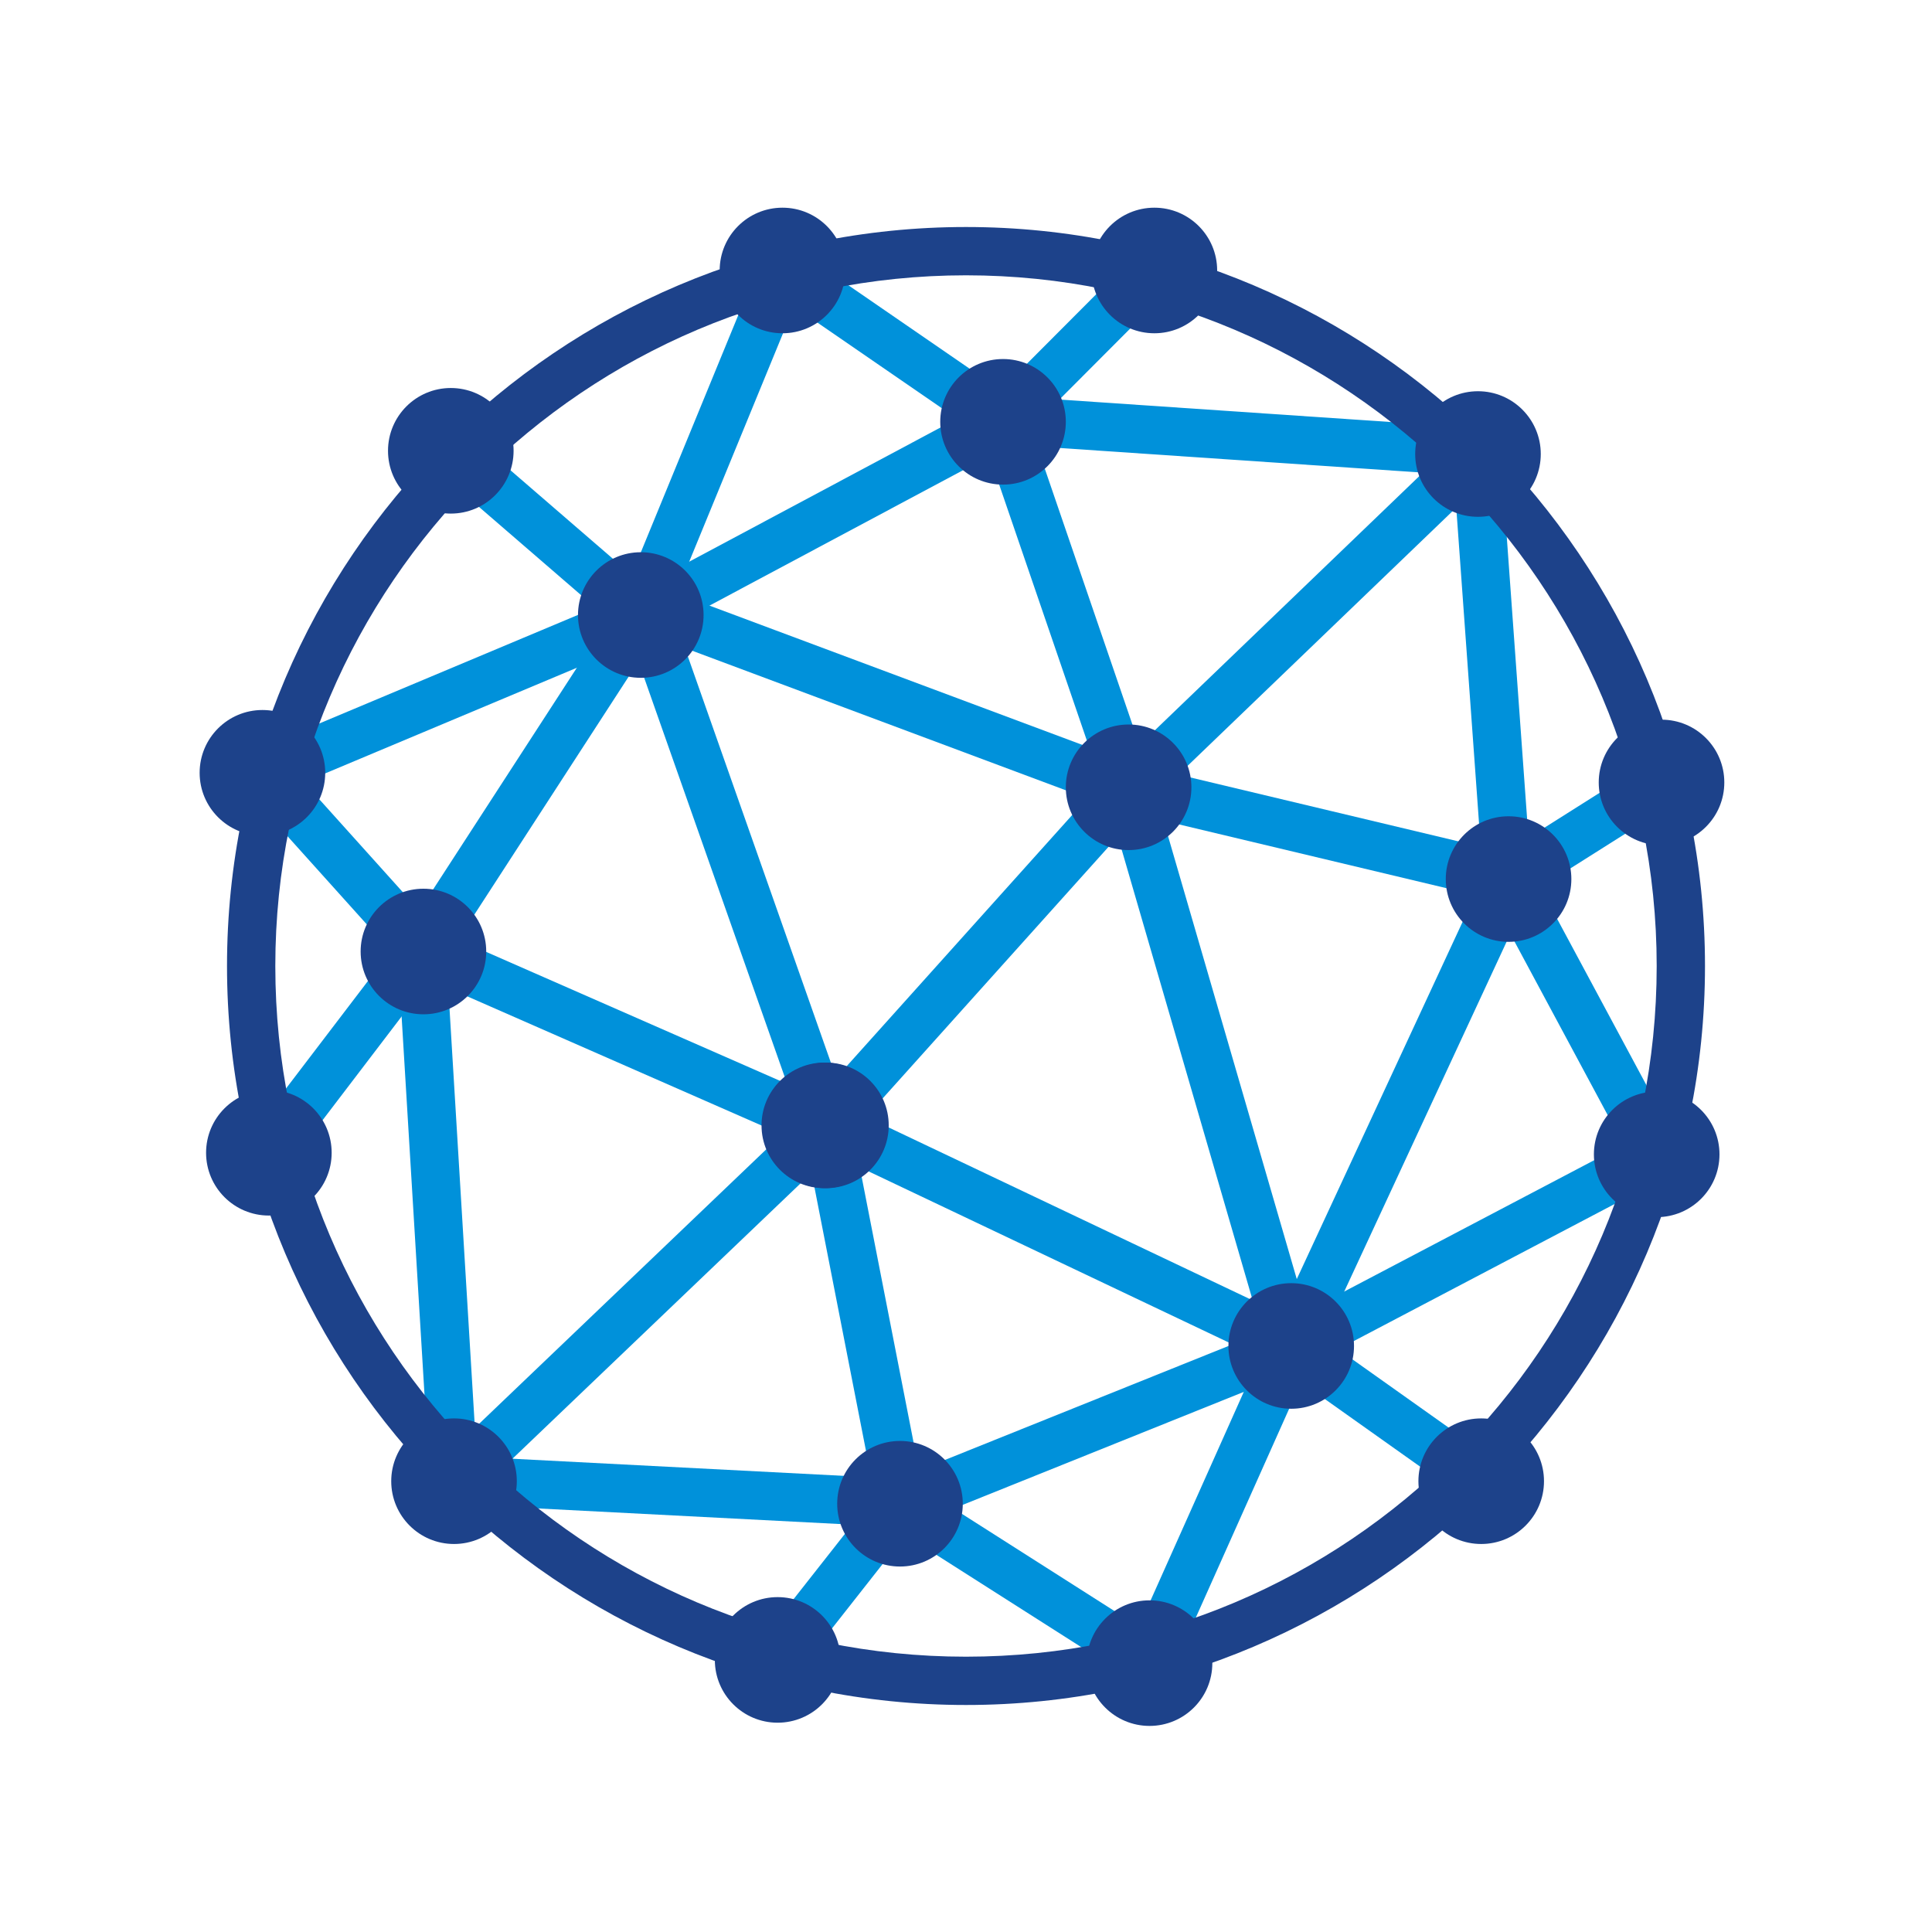 <?xml version="1.0" encoding="utf-8"?>
<!-- Generator: Adobe Illustrator 25.1.0, SVG Export Plug-In . SVG Version: 6.00 Build 0)  -->
<svg version="1.1" xmlns="http://www.w3.org/2000/svg" xmlns:xlink="http://www.w3.org/1999/xlink" x="0px" y="0px"
	 viewBox="0 0 120 120" style="enable-background:new 0 0 120 120;" xml:space="preserve">
<title>Global</title>
<style type="text/css">
	.st0{display:none;}
	.st1{display:inline;}
	.st2{fill:#FFFFFF;stroke:#EC008C;stroke-width:0.1;stroke-miterlimit:10;}
	.st3{fill:#0091DA;}
	.st4{fill:#1D428A;}
</style>
<g id="_x39_5x95_Grids" class="st0">
	<g class="st1">
		<rect x="12.1" y="12" class="st2" width="5" height="5"/>
		<rect x="17.1" y="12" class="st2" width="5" height="5"/>
		<rect x="22.1" y="12" class="st2" width="5" height="5"/>
		<rect x="27.1" y="12" class="st2" width="5" height="5"/>
		<rect x="32.1" y="12" class="st2" width="5" height="5"/>
		<rect x="37.1" y="12" class="st2" width="5" height="5"/>
		<rect x="42.1" y="12" class="st2" width="5" height="5"/>
		<rect x="47.1" y="12" class="st2" width="5" height="5"/>
		<rect x="52.1" y="12" class="st2" width="5" height="5"/>
		<rect x="57.1" y="12" class="st2" width="5" height="5"/>
		<rect x="62.1" y="12" class="st2" width="5" height="5"/>
		<rect x="67.1" y="12" class="st2" width="5" height="5"/>
		<rect x="72.1" y="12" class="st2" width="5" height="5"/>
		<rect x="77.1" y="12" class="st2" width="5" height="5"/>
		<rect x="82.1" y="12" class="st2" width="5" height="5"/>
		<rect x="87.1" y="12" class="st2" width="5" height="5"/>
		<rect x="92.1" y="12" class="st2" width="5" height="5"/>
		<rect x="97.1" y="12" class="st2" width="5" height="5"/>
		<rect x="102.1" y="12" class="st2" width="5" height="5"/>
		<rect x="12.1" y="17" class="st2" width="5" height="5"/>
		<rect x="17.1" y="17" class="st2" width="5" height="5"/>
		<rect x="22.1" y="17" class="st2" width="5" height="5"/>
		<rect x="27.1" y="17" class="st2" width="5" height="5"/>
		<rect x="32.1" y="17" class="st2" width="5" height="5"/>
		<rect x="37.1" y="17" class="st2" width="5" height="5"/>
		<rect x="42.1" y="17" class="st2" width="5" height="5"/>
		<rect x="47.1" y="17" class="st2" width="5" height="5"/>
		<rect x="52.1" y="17" class="st2" width="5" height="5"/>
		<rect x="57.1" y="17" class="st2" width="5" height="5"/>
		<rect x="62.1" y="17" class="st2" width="5" height="5"/>
		<rect x="67.1" y="17" class="st2" width="5" height="5"/>
		<rect x="72.1" y="17" class="st2" width="5" height="5"/>
		<rect x="77.1" y="17" class="st2" width="5" height="5"/>
		<rect x="82.1" y="17" class="st2" width="5" height="5"/>
		<rect x="87.1" y="17" class="st2" width="5" height="5"/>
		<rect x="92.1" y="17" class="st2" width="5" height="5"/>
		<rect x="97.1" y="17" class="st2" width="5" height="5"/>
		<rect x="102.1" y="17" class="st2" width="5" height="5"/>
		<rect x="12.1" y="22" class="st2" width="5" height="5"/>
		<rect x="17.1" y="22" class="st2" width="5" height="5"/>
		<rect x="22.1" y="22" class="st2" width="5" height="5"/>
		<rect x="27.1" y="22" class="st2" width="5" height="5"/>
		<rect x="32.1" y="22" class="st2" width="5" height="5"/>
		<rect x="37.1" y="22" class="st2" width="5" height="5"/>
		<rect x="42.1" y="22" class="st2" width="5" height="5"/>
		<rect x="47.1" y="22" class="st2" width="5" height="5"/>
		<rect x="52.1" y="22" class="st2" width="5" height="5"/>
		<rect x="57.1" y="22" class="st2" width="5" height="5"/>
		<rect x="62.1" y="22" class="st2" width="5" height="5"/>
		<rect x="67.1" y="22" class="st2" width="5" height="5"/>
		<rect x="72.1" y="22" class="st2" width="5" height="5"/>
		<rect x="77.1" y="22" class="st2" width="5" height="5"/>
		<rect x="82.1" y="22" class="st2" width="5" height="5"/>
		<rect x="87.1" y="22" class="st2" width="5" height="5"/>
		<rect x="92.1" y="22" class="st2" width="5" height="5"/>
		<rect x="97.1" y="22" class="st2" width="5" height="5"/>
		<rect x="102.1" y="22" class="st2" width="5" height="5"/>
		<rect x="12.1" y="27" class="st2" width="5" height="5"/>
		<rect x="17.1" y="27" class="st2" width="5" height="5"/>
		<rect x="22.1" y="27" class="st2" width="5" height="5"/>
		<rect x="27.1" y="27" class="st2" width="5" height="5"/>
		<rect x="32.1" y="27" class="st2" width="5" height="5"/>
		<rect x="37.1" y="27" class="st2" width="5" height="5"/>
		<rect x="42.1" y="27" class="st2" width="5" height="5"/>
		<rect x="47.1" y="27" class="st2" width="5" height="5"/>
		<rect x="52.1" y="27" class="st2" width="5" height="5"/>
		<rect x="57.1" y="27" class="st2" width="5" height="5"/>
		<rect x="62.1" y="27" class="st2" width="5" height="5"/>
		<rect x="67.1" y="27" class="st2" width="5" height="5"/>
		<rect x="72.1" y="27" class="st2" width="5" height="5"/>
		<rect x="77.1" y="27" class="st2" width="5" height="5"/>
		<rect x="82.1" y="27" class="st2" width="5" height="5"/>
		<rect x="87.1" y="27" class="st2" width="5" height="5"/>
		<rect x="92.1" y="27" class="st2" width="5" height="5"/>
		<rect x="97.1" y="27" class="st2" width="5" height="5"/>
		<rect x="102.1" y="27" class="st2" width="5" height="5"/>
		<rect x="12.1" y="32" class="st2" width="5" height="5"/>
		<rect x="17.1" y="32" class="st2" width="5" height="5"/>
		<rect x="22.1" y="32" class="st2" width="5" height="5"/>
		<rect x="27.1" y="32" class="st2" width="5" height="5"/>
		<rect x="32.1" y="32" class="st2" width="5" height="5"/>
		<rect x="37.1" y="32" class="st2" width="5" height="5"/>
		<rect x="42.1" y="32" class="st2" width="5" height="5"/>
		<rect x="47.1" y="32" class="st2" width="5" height="5"/>
		<rect x="52.1" y="32" class="st2" width="5" height="5"/>
		<rect x="57.1" y="32" class="st2" width="5" height="5"/>
		<rect x="62.1" y="32" class="st2" width="5" height="5"/>
		<rect x="67.1" y="32" class="st2" width="5" height="5"/>
		<rect x="72.1" y="32" class="st2" width="5" height="5"/>
		<rect x="77.1" y="32" class="st2" width="5" height="5"/>
		<rect x="82.1" y="32" class="st2" width="5" height="5"/>
		<rect x="87.1" y="32" class="st2" width="5" height="5"/>
		<rect x="92.1" y="32" class="st2" width="5" height="5"/>
		<rect x="97.1" y="32" class="st2" width="5" height="5"/>
		<rect x="102.1" y="32" class="st2" width="5" height="5"/>
		<rect x="12.1" y="37" class="st2" width="5" height="5"/>
		<rect x="17.1" y="37" class="st2" width="5" height="5"/>
		<rect x="22.1" y="37" class="st2" width="5" height="5"/>
		<rect x="27.1" y="37" class="st2" width="5" height="5"/>
		<rect x="32.1" y="37" class="st2" width="5" height="5"/>
		<rect x="37.1" y="37" class="st2" width="5" height="5"/>
		<rect x="42.1" y="37" class="st2" width="5" height="5"/>
		<rect x="47.1" y="37" class="st2" width="5" height="5"/>
		<rect x="52.1" y="37" class="st2" width="5" height="5"/>
		<rect x="57.1" y="37" class="st2" width="5" height="5"/>
		<rect x="62.1" y="37" class="st2" width="5" height="5"/>
		<rect x="67.1" y="37" class="st2" width="5" height="5"/>
		<rect x="72.1" y="37" class="st2" width="5" height="5"/>
		<rect x="77.1" y="37" class="st2" width="5" height="5"/>
		<rect x="82.1" y="37" class="st2" width="5" height="5"/>
		<rect x="87.1" y="37" class="st2" width="5" height="5"/>
		<rect x="92.1" y="37" class="st2" width="5" height="5"/>
		<rect x="97.1" y="37" class="st2" width="5" height="5"/>
		<rect x="102.1" y="37" class="st2" width="5" height="5"/>
		<rect x="12.1" y="42" class="st2" width="5" height="5"/>
		<rect x="17.1" y="42" class="st2" width="5" height="5"/>
		<rect x="22.1" y="42" class="st2" width="5" height="5"/>
		<rect x="27.1" y="42" class="st2" width="5" height="5"/>
		<rect x="32.1" y="42" class="st2" width="5" height="5"/>
		<rect x="37.1" y="42" class="st2" width="5" height="5"/>
		<rect x="42.1" y="42" class="st2" width="5" height="5"/>
		<rect x="47.1" y="42" class="st2" width="5" height="5"/>
		<rect x="52.1" y="42" class="st2" width="5" height="5"/>
		<rect x="57.1" y="42" class="st2" width="5" height="5"/>
		<rect x="62.1" y="42" class="st2" width="5" height="5"/>
		<rect x="67.1" y="42" class="st2" width="5" height="5"/>
		<rect x="72.1" y="42" class="st2" width="5" height="5"/>
		<rect x="77.1" y="42" class="st2" width="5" height="5"/>
		<rect x="82.1" y="42" class="st2" width="5" height="5"/>
		<rect x="87.1" y="42" class="st2" width="5" height="5"/>
		<rect x="92.1" y="42" class="st2" width="5" height="5"/>
		<rect x="97.1" y="42" class="st2" width="5" height="5"/>
		<rect x="102.1" y="42" class="st2" width="5" height="5"/>
		<rect x="12.1" y="47" class="st2" width="5" height="5"/>
		<rect x="17.1" y="47" class="st2" width="5" height="5"/>
		<rect x="22.1" y="47" class="st2" width="5" height="5"/>
		<rect x="27.1" y="47" class="st2" width="5" height="5"/>
		<rect x="32.1" y="47" class="st2" width="5" height="5"/>
		<rect x="37.1" y="47" class="st2" width="5" height="5"/>
		<rect x="42.1" y="47" class="st2" width="5" height="5"/>
		<rect x="47.1" y="47" class="st2" width="5" height="5"/>
		<rect x="52.1" y="47" class="st2" width="5" height="5"/>
		<rect x="57.1" y="47" class="st2" width="5" height="5"/>
		<rect x="62.1" y="47" class="st2" width="5" height="5"/>
		<rect x="67.1" y="47" class="st2" width="5" height="5"/>
		<rect x="72.1" y="47" class="st2" width="5" height="5"/>
		<rect x="77.1" y="47" class="st2" width="5" height="5"/>
		<rect x="82.1" y="47" class="st2" width="5" height="5"/>
		<rect x="87.1" y="47" class="st2" width="5" height="5"/>
		<rect x="92.1" y="47" class="st2" width="5" height="5"/>
		<rect x="97.1" y="47" class="st2" width="5" height="5"/>
		<rect x="102.1" y="47" class="st2" width="5" height="5"/>
		<rect x="12.1" y="52" class="st2" width="5" height="5"/>
		<rect x="17.1" y="52" class="st2" width="5" height="5"/>
		<rect x="22.1" y="52" class="st2" width="5" height="5"/>
		<rect x="27.1" y="52" class="st2" width="5" height="5"/>
		<rect x="32.1" y="52" class="st2" width="5" height="5"/>
		<rect x="37.1" y="52" class="st2" width="5" height="5"/>
		<rect x="42.1" y="52" class="st2" width="5" height="5"/>
		<rect x="47.1" y="52" class="st2" width="5" height="5"/>
		<rect x="52.1" y="52" class="st2" width="5" height="5"/>
		<rect x="57.1" y="52" class="st2" width="5" height="5"/>
		<rect x="62.1" y="52" class="st2" width="5" height="5"/>
		<rect x="67.1" y="52" class="st2" width="5" height="5"/>
		<rect x="72.1" y="52" class="st2" width="5" height="5"/>
		<rect x="77.1" y="52" class="st2" width="5" height="5"/>
		<rect x="82.1" y="52" class="st2" width="5" height="5"/>
		<rect x="87.1" y="52" class="st2" width="5" height="5"/>
		<rect x="92.1" y="52" class="st2" width="5" height="5"/>
		<rect x="97.1" y="52" class="st2" width="5" height="5"/>
		<rect x="102.1" y="52" class="st2" width="5" height="5"/>
		<rect x="12.1" y="57" class="st2" width="5" height="5"/>
		<rect x="17.1" y="57" class="st2" width="5" height="5"/>
		<rect x="22.1" y="57" class="st2" width="5" height="5"/>
		<rect x="27.1" y="57" class="st2" width="5" height="5"/>
		<rect x="32.1" y="57" class="st2" width="5" height="5"/>
		<rect x="37.1" y="57" class="st2" width="5" height="5"/>
		<rect x="42.1" y="57" class="st2" width="5" height="5"/>
		<rect x="47.1" y="57" class="st2" width="5" height="5"/>
		<rect x="52.1" y="57" class="st2" width="5" height="5"/>
		<rect x="57.1" y="57" class="st2" width="5" height="5"/>
		<rect x="62.1" y="57" class="st2" width="5" height="5"/>
		<rect x="67.1" y="57" class="st2" width="5" height="5"/>
		<rect x="72.1" y="57" class="st2" width="5" height="5"/>
		<rect x="77.1" y="57" class="st2" width="5" height="5"/>
		<rect x="82.1" y="57" class="st2" width="5" height="5"/>
		<rect x="87.1" y="57" class="st2" width="5" height="5"/>
		<rect x="92.1" y="57" class="st2" width="5" height="5"/>
		<rect x="97.1" y="57" class="st2" width="5" height="5"/>
		<rect x="102.1" y="57" class="st2" width="5" height="5"/>
		<rect x="12.1" y="62" class="st2" width="5" height="5"/>
		<rect x="17.1" y="62" class="st2" width="5" height="5"/>
		<rect x="22.1" y="62" class="st2" width="5" height="5"/>
		<rect x="27.1" y="62" class="st2" width="5" height="5"/>
		<rect x="32.1" y="62" class="st2" width="5" height="5"/>
		<rect x="37.1" y="62" class="st2" width="5" height="5"/>
		<rect x="42.1" y="62" class="st2" width="5" height="5"/>
		<rect x="47.1" y="62" class="st2" width="5" height="5"/>
		<rect x="52.1" y="62" class="st2" width="5" height="5"/>
		<rect x="57.1" y="62" class="st2" width="5" height="5"/>
		<rect x="62.1" y="62" class="st2" width="5" height="5"/>
		<rect x="67.1" y="62" class="st2" width="5" height="5"/>
		<rect x="72.1" y="62" class="st2" width="5" height="5"/>
		<rect x="77.1" y="62" class="st2" width="5" height="5"/>
		<rect x="82.1" y="62" class="st2" width="5" height="5"/>
		<rect x="87.1" y="62" class="st2" width="5" height="5"/>
		<rect x="92.1" y="62" class="st2" width="5" height="5"/>
		<rect x="97.1" y="62" class="st2" width="5" height="5"/>
		<rect x="102.1" y="62" class="st2" width="5" height="5"/>
		<rect x="12.1" y="67" class="st2" width="5" height="5"/>
		<rect x="17.1" y="67" class="st2" width="5" height="5"/>
		<rect x="22.1" y="67" class="st2" width="5" height="5"/>
		<rect x="27.1" y="67" class="st2" width="5" height="5"/>
		<rect x="32.1" y="67" class="st2" width="5" height="5"/>
		<rect x="37.1" y="67" class="st2" width="5" height="5"/>
		<rect x="42.1" y="67" class="st2" width="5" height="5"/>
		<rect x="47.1" y="67" class="st2" width="5" height="5"/>
		<rect x="52.1" y="67" class="st2" width="5" height="5"/>
		<rect x="57.1" y="67" class="st2" width="5" height="5"/>
		<rect x="62.1" y="67" class="st2" width="5" height="5"/>
		<rect x="67.1" y="67" class="st2" width="5" height="5"/>
		<rect x="72.1" y="67" class="st2" width="5" height="5"/>
		<rect x="77.1" y="67" class="st2" width="5" height="5"/>
		<rect x="82.1" y="67" class="st2" width="5" height="5"/>
		<rect x="87.1" y="67" class="st2" width="5" height="5"/>
		<rect x="92.1" y="67" class="st2" width="5" height="5"/>
		<rect x="97.1" y="67" class="st2" width="5" height="5"/>
		<rect x="102.1" y="67" class="st2" width="5" height="5"/>
		<rect x="12.1" y="72" class="st2" width="5" height="5"/>
		<rect x="17.1" y="72" class="st2" width="5" height="5"/>
		<rect x="22.1" y="72" class="st2" width="5" height="5"/>
		<rect x="27.1" y="72" class="st2" width="5" height="5"/>
		<rect x="32.1" y="72" class="st2" width="5" height="5"/>
		<rect x="37.1" y="72" class="st2" width="5" height="5"/>
		<rect x="42.1" y="72" class="st2" width="5" height="5"/>
		<rect x="47.1" y="72" class="st2" width="5" height="5"/>
		<rect x="52.1" y="72" class="st2" width="5" height="5"/>
		<rect x="57.1" y="72" class="st2" width="5" height="5"/>
		<rect x="62.1" y="72" class="st2" width="5" height="5"/>
		<rect x="67.1" y="72" class="st2" width="5" height="5"/>
		<rect x="72.1" y="72" class="st2" width="5" height="5"/>
		<rect x="77.1" y="72" class="st2" width="5" height="5"/>
		<rect x="82.1" y="72" class="st2" width="5" height="5"/>
		<rect x="87.1" y="72" class="st2" width="5" height="5"/>
		<rect x="92.1" y="72" class="st2" width="5" height="5"/>
		<rect x="97.1" y="72" class="st2" width="5" height="5"/>
		<rect x="102.1" y="72" class="st2" width="5" height="5"/>
		<rect x="12.1" y="77" class="st2" width="5" height="5"/>
		<rect x="17.1" y="77" class="st2" width="5" height="5"/>
		<rect x="22.1" y="77" class="st2" width="5" height="5"/>
		<rect x="27.1" y="77" class="st2" width="5" height="5"/>
		<rect x="32.1" y="77" class="st2" width="5" height="5"/>
		<rect x="37.1" y="77" class="st2" width="5" height="5"/>
		<rect x="42.1" y="77" class="st2" width="5" height="5"/>
		<rect x="47.1" y="77" class="st2" width="5" height="5"/>
		<rect x="52.1" y="77" class="st2" width="5" height="5"/>
		<rect x="57.1" y="77" class="st2" width="5" height="5"/>
		<rect x="62.1" y="77" class="st2" width="5" height="5"/>
		<rect x="67.1" y="77" class="st2" width="5" height="5"/>
		<rect x="72.1" y="77" class="st2" width="5" height="5"/>
		<rect x="77.1" y="77" class="st2" width="5" height="5"/>
		<rect x="82.1" y="77" class="st2" width="5" height="5"/>
		<rect x="87.1" y="77" class="st2" width="5" height="5"/>
		<rect x="92.1" y="77" class="st2" width="5" height="5"/>
		<rect x="97.1" y="77" class="st2" width="5" height="5"/>
		<rect x="102.1" y="77" class="st2" width="5" height="5"/>
		<rect x="12.1" y="82" class="st2" width="5" height="5"/>
		<rect x="17.1" y="82" class="st2" width="5" height="5"/>
		<rect x="22.1" y="82" class="st2" width="5" height="5"/>
		<rect x="27.1" y="82" class="st2" width="5" height="5"/>
		<rect x="32.1" y="82" class="st2" width="5" height="5"/>
		<rect x="37.1" y="82" class="st2" width="5" height="5"/>
		<rect x="42.1" y="82" class="st2" width="5" height="5"/>
		<rect x="47.1" y="82" class="st2" width="5" height="5"/>
		<rect x="52.1" y="82" class="st2" width="5" height="5"/>
		<rect x="57.1" y="82" class="st2" width="5" height="5"/>
		<rect x="62.1" y="82" class="st2" width="5" height="5"/>
		<rect x="67.1" y="82" class="st2" width="5" height="5"/>
		<rect x="72.1" y="82" class="st2" width="5" height="5"/>
		<rect x="77.1" y="82" class="st2" width="5" height="5"/>
		<rect x="82.1" y="82" class="st2" width="5" height="5"/>
		<rect x="87.1" y="82" class="st2" width="5" height="5"/>
		<rect x="92.1" y="82" class="st2" width="5" height="5"/>
		<rect x="97.1" y="82" class="st2" width="5" height="5"/>
		<rect x="102.1" y="82" class="st2" width="5" height="5"/>
		<rect x="12.1" y="87" class="st2" width="5" height="5"/>
		<rect x="17.1" y="87" class="st2" width="5" height="5"/>
		<rect x="22.1" y="87" class="st2" width="5" height="5"/>
		<rect x="27.1" y="87" class="st2" width="5" height="5"/>
		<rect x="32.1" y="87" class="st2" width="5" height="5"/>
		<rect x="37.1" y="87" class="st2" width="5" height="5"/>
		<rect x="42.1" y="87" class="st2" width="5" height="5"/>
		<rect x="47.1" y="87" class="st2" width="5" height="5"/>
		<rect x="52.1" y="87" class="st2" width="5" height="5"/>
		<rect x="57.1" y="87" class="st2" width="5" height="5"/>
		<rect x="62.1" y="87" class="st2" width="5" height="5"/>
		<rect x="67.1" y="87" class="st2" width="5" height="5"/>
		<rect x="72.1" y="87" class="st2" width="5" height="5"/>
		<rect x="77.1" y="87" class="st2" width="5" height="5"/>
		<rect x="82.1" y="87" class="st2" width="5" height="5"/>
		<rect x="87.1" y="87" class="st2" width="5" height="5"/>
		<rect x="92.1" y="87" class="st2" width="5" height="5"/>
		<rect x="97.1" y="87" class="st2" width="5" height="5"/>
		<rect x="102.1" y="87" class="st2" width="5" height="5"/>
		<rect x="12.1" y="92" class="st2" width="5" height="5"/>
		<rect x="17.1" y="92" class="st2" width="5" height="5"/>
		<rect x="22.1" y="92" class="st2" width="5" height="5"/>
		<rect x="27.1" y="92" class="st2" width="5" height="5"/>
		<rect x="32.1" y="92" class="st2" width="5" height="5"/>
		<rect x="37.1" y="92" class="st2" width="5" height="5"/>
		<rect x="42.1" y="92" class="st2" width="5" height="5"/>
		<rect x="47.1" y="92" class="st2" width="5" height="5"/>
		<rect x="52.1" y="92" class="st2" width="5" height="5"/>
		<rect x="57.1" y="92" class="st2" width="5" height="5"/>
		<rect x="62.1" y="92" class="st2" width="5" height="5"/>
		<rect x="67.1" y="92" class="st2" width="5" height="5"/>
		<rect x="72.1" y="92" class="st2" width="5" height="5"/>
		<rect x="77.1" y="92" class="st2" width="5" height="5"/>
		<rect x="82.1" y="92" class="st2" width="5" height="5"/>
		<rect x="87.1" y="92" class="st2" width="5" height="5"/>
		<rect x="92.1" y="92" class="st2" width="5" height="5"/>
		<rect x="97.1" y="92" class="st2" width="5" height="5"/>
		<rect x="102.1" y="92" class="st2" width="5" height="5"/>
		<rect x="12.1" y="97" class="st2" width="5" height="5"/>
		<rect x="17.1" y="97" class="st2" width="5" height="5"/>
		<rect x="22.1" y="97" class="st2" width="5" height="5"/>
		<rect x="27.1" y="97" class="st2" width="5" height="5"/>
		<rect x="32.1" y="97" class="st2" width="5" height="5"/>
		<rect x="37.1" y="97" class="st2" width="5" height="5"/>
		<rect x="42.1" y="97" class="st2" width="5" height="5"/>
		<rect x="47.1" y="97" class="st2" width="5" height="5"/>
		<rect x="52.1" y="97" class="st2" width="5" height="5"/>
		<rect x="57.1" y="97" class="st2" width="5" height="5"/>
		<rect x="62.1" y="97" class="st2" width="5" height="5"/>
		<rect x="67.1" y="97" class="st2" width="5" height="5"/>
		<rect x="72.1" y="97" class="st2" width="5" height="5"/>
		<rect x="77.1" y="97" class="st2" width="5" height="5"/>
		<rect x="82.1" y="97" class="st2" width="5" height="5"/>
		<rect x="87.1" y="97" class="st2" width="5" height="5"/>
		<rect x="92.1" y="97" class="st2" width="5" height="5"/>
		<rect x="97.1" y="97" class="st2" width="5" height="5"/>
		<rect x="102.1" y="97" class="st2" width="5" height="5"/>
		<rect x="12.1" y="102" class="st2" width="5" height="5"/>
		<rect x="17.1" y="102" class="st2" width="5" height="5"/>
		<rect x="22.1" y="102" class="st2" width="5" height="5"/>
		<rect x="27.1" y="102" class="st2" width="5" height="5"/>
		<rect x="32.1" y="102" class="st2" width="5" height="5"/>
		<rect x="37.1" y="102" class="st2" width="5" height="5"/>
		<rect x="42.1" y="102" class="st2" width="5" height="5"/>
		<rect x="47.1" y="102" class="st2" width="5" height="5"/>
		<rect x="52.1" y="102" class="st2" width="5" height="5"/>
		<rect x="57.1" y="102" class="st2" width="5" height="5"/>
		<rect x="62.1" y="102" class="st2" width="5" height="5"/>
		<rect x="67.1" y="102" class="st2" width="5" height="5"/>
		<rect x="72.1" y="102" class="st2" width="5" height="5"/>
		<rect x="77.1" y="102" class="st2" width="5" height="5"/>
		<rect x="82.1" y="102" class="st2" width="5" height="5"/>
		<rect x="87.1" y="102" class="st2" width="5" height="5"/>
		<rect x="92.1" y="102" class="st2" width="5" height="5"/>
		<rect x="97.1" y="102" class="st2" width="5" height="5"/>
		<rect x="102.1" y="102" class="st2" width="5" height="5"/>
	</g>
</g>
<g id="Security_2color-light_bk_94">
	<g id="Global_6_">
		<g>
			<g>
				
					<rect x="32.4" y="25.3" transform="matrix(0.654 -0.757 0.757 0.654 -13.304 37.122)" class="st3" width="3" height="15.5"/>
			</g>
			<g>
				
					<rect x="15.3" y="41.6" transform="matrix(0.922 -0.387 0.387 0.922 -14.507 14.238)" class="st3" width="25.4" height="3"/>
			</g>
			<g>
				<rect x="32.6" y="26" transform="matrix(0.38 -0.925 0.925 0.38 1.992 57.924)" class="st3" width="23.1" height="3"/>
			</g>
			<g>
				
					<rect x="38.3" y="30.7" transform="matrix(0.882 -0.471 0.471 0.882 -9.13 27.824)" class="st3" width="25.5" height="3"/>
			</g>
			<g>
				
					<rect x="19.8" y="46.1" transform="matrix(0.744 -0.669 0.669 0.744 -30.34 27.967)" class="st3" width="3" height="14.8"/>
			</g>
			<g>
				
					<rect x="13.5" y="63.8" transform="matrix(0.606 -0.795 0.795 0.606 -43.527 42.813)" class="st3" width="15.8" height="3"/>
			</g>
			<g>
				
					<rect x="20.6" y="47.1" transform="matrix(0.544 -0.839 0.839 0.544 -25.736 49.857)" class="st3" width="24.9" height="3"/>
			</g>
			<g>
				
					<rect x="40.6" y="78.8" transform="matrix(5.161208e-02 -0.999 0.999 5.161208e-02 -52.633 129.914)" class="st3" width="3" height="27.7"/>
			</g>
			<g>
				
					<rect x="23.8" y="79.4" transform="matrix(0.723 -0.691 0.691 0.723 -44.892 49.937)" class="st3" width="31.9" height="3"/>
			</g>
			<g>
				
					<rect x="25.7" y="59" transform="matrix(0.998 -6.043020e-02 6.043020e-02 0.998 -4.513 1.785)" class="st3" width="3" height="33"/>
			</g>
			<g>
				
					<rect x="45.9" y="96.7" transform="matrix(0.618 -0.786 0.786 0.618 -57.332 78.505)" class="st3" width="12.4" height="3"/>
			</g>
			<g>
				
					<rect x="62.2" y="89.1" transform="matrix(0.537 -0.843 0.843 0.537 -53.463 99.18)" class="st3" width="3" height="18.4"/>
			</g>
			<g>
				
					<rect x="65.1" y="91.9" transform="matrix(0.408 -0.913 0.913 0.408 -40.424 124.532)" class="st3" width="21.5" height="3"/>
			</g>
			<g>
				<rect x="55" y="87" transform="matrix(0.928 -0.373 0.373 0.928 -28.102 31.786)" class="st3" width="26.2" height="3"/>
			</g>
			<g>
				
					<rect x="52.1" y="69.7" transform="matrix(0.982 -0.192 0.192 0.982 -14.645 11.786)" class="st3" width="3" height="23.9"/>
			</g>
			<g>
				
					<rect x="84.6" y="80.6" transform="matrix(0.579 -0.816 0.816 0.579 -35.315 107.24)" class="st3" width="3" height="14.5"/>
			</g>
			<g>
				
					<rect x="64.3" y="60.8" transform="matrix(0.429 -0.903 0.903 0.429 -31.777 103.197)" class="st3" width="3" height="32"/>
			</g>
			<g>
				
					<rect x="78.8" y="76.2" transform="matrix(0.885 -0.465 0.465 0.885 -25.612 51.491)" class="st3" width="25.6" height="3"/>
			</g>
			<g>
				
					<rect x="70.9" y="67.6" transform="matrix(0.421 -0.907 0.907 0.421 -12.302 118.923)" class="st3" width="32" height="3"/>
			</g>
			<g>
				
					<rect x="73.7" y="48.2" transform="matrix(0.96 -0.279 0.279 0.96 -15.524 23.642)" class="st3" width="3" height="36.1"/>
			</g>
			<g>
				
					<rect x="46.7" y="57.9" transform="matrix(0.668 -0.744 0.744 0.668 -24.049 64.924)" class="st3" width="28.1" height="3"/>
			</g>
			<g>
				<rect x="53.6" y="27.3" transform="matrix(0.35 -0.937 0.937 0.35 -4.769 79.808)" class="st3" width="3" height="32"/>
			</g>
			<g>
				
					<rect x="64.7" y="25.5" transform="matrix(0.946 -0.324 0.324 0.946 -8.592 23.478)" class="st3" width="3" height="24.1"/>
			</g>
			<g>
				<rect x="65.9" y="37.1" transform="matrix(0.721 -0.693 0.693 0.721 -4.137 66.82)" class="st3" width="30" height="3"/>
			</g>
			<g>
				
					<rect x="75.6" y="12.4" transform="matrix(6.775520e-02 -0.998 0.998 6.775520e-02 44.745 102.191)" class="st3" width="3" height="29.5"/>
			</g>
			<g>
				<rect x="60.4" y="20" transform="matrix(0.706 -0.708 0.708 0.706 4.485 53.739)" class="st3" width="13.2" height="3"/>
			</g>
			<g>
				
					<rect x="54.2" y="13.1" transform="matrix(0.567 -0.824 0.824 0.567 6.243 55.204)" class="st3" width="3" height="17.2"/>
			</g>
			<g>
				
					<rect x="44.3" y="36.8" transform="matrix(0.943 -0.332 0.332 0.943 -15.321 18.298)" class="st3" width="3" height="34.4"/>
			</g>
			<g>
				
					<rect x="37.4" y="50.8" transform="matrix(0.402 -0.916 0.916 0.402 -35.899 74.25)" class="st3" width="3" height="27.6"/>
			</g>
			<g>
				
					<rect x="80.4" y="39.7" transform="matrix(0.232 -0.973 0.973 0.232 12.544 119.413)" class="st3" width="3" height="24.2"/>
			</g>
			<g>
				
					<rect x="91.2" y="28.1" transform="matrix(0.997 -7.198060e-02 7.198060e-02 0.997 -2.737 6.782)" class="st3" width="3" height="26.5"/>
			</g>
			<g>
				
					<rect x="92.8" y="50.1" transform="matrix(0.845 -0.534 0.534 0.845 -12.324 60.578)" class="st3" width="11.2" height="3"/>
			</g>
			<g>
				
					<rect x="96.8" y="53.4" transform="matrix(0.881 -0.473 0.473 0.881 -18.176 54.045)" class="st3" width="3" height="19.4"/>
			</g>
		</g>
		<g>
			<path class="st4" d="M60,105.9c-25.3,0-45.9-20.6-45.9-45.9S34.7,14.1,60,14.1s45.9,20.6,45.9,45.9S85.3,105.9,60,105.9z
				 M60,17.1c-23.6,0-42.9,19.2-42.9,42.9s19.2,42.9,42.9,42.9s42.9-19.2,42.9-42.9S83.6,17.1,60,17.1z"/>
		</g>
		<circle class="st4" cx="51.3" cy="69.9" r="3.9"/>
		<circle class="st4" cx="16.7" cy="71.6" r="3.9"/>
		<circle class="st4" cx="26.3" cy="59.1" r="3.9"/>
		<circle class="st4" cx="16.3" cy="48" r="3.9"/>
		<circle class="st4" cx="39.8" cy="38.2" r="3.9"/>
		<circle class="st4" cx="28" cy="28" r="3.9"/>
		<circle class="st4" cx="48.6" cy="16.8" r="3.9"/>
		<circle class="st4" cx="71.7" cy="16.8" r="3.9"/>
		<circle class="st4" cx="62.3" cy="26.2" r="3.9"/>
		<circle class="st4" cx="70.1" cy="48.9" r="3.9"/>
		<circle class="st4" cx="91.8" cy="28.2" r="3.9"/>
		<circle class="st4" cx="93.7" cy="54.6" r="3.9"/>
		<circle class="st4" cx="102.9" cy="71.7" r="3.9"/>
		<circle class="st4" cx="80.2" cy="83.6" r="3.9"/>
		<circle class="st4" cx="71.4" cy="103.3" r="3.9"/>
		<circle class="st4" cx="55.9" cy="93.4" r="3.9"/>
		<circle class="st4" cx="28.2" cy="92" r="3.9"/>
		<circle class="st4" cx="48.3" cy="103.1" r="3.9"/>
		<circle class="st4" cx="92" cy="92" r="3.9"/>
		<circle class="st4" cx="103.2" cy="48.6" r="3.9"/>
		<circle class="st4" cx="51.2" cy="69.9" r="3.9"/>
	</g>
</g>
</svg>
